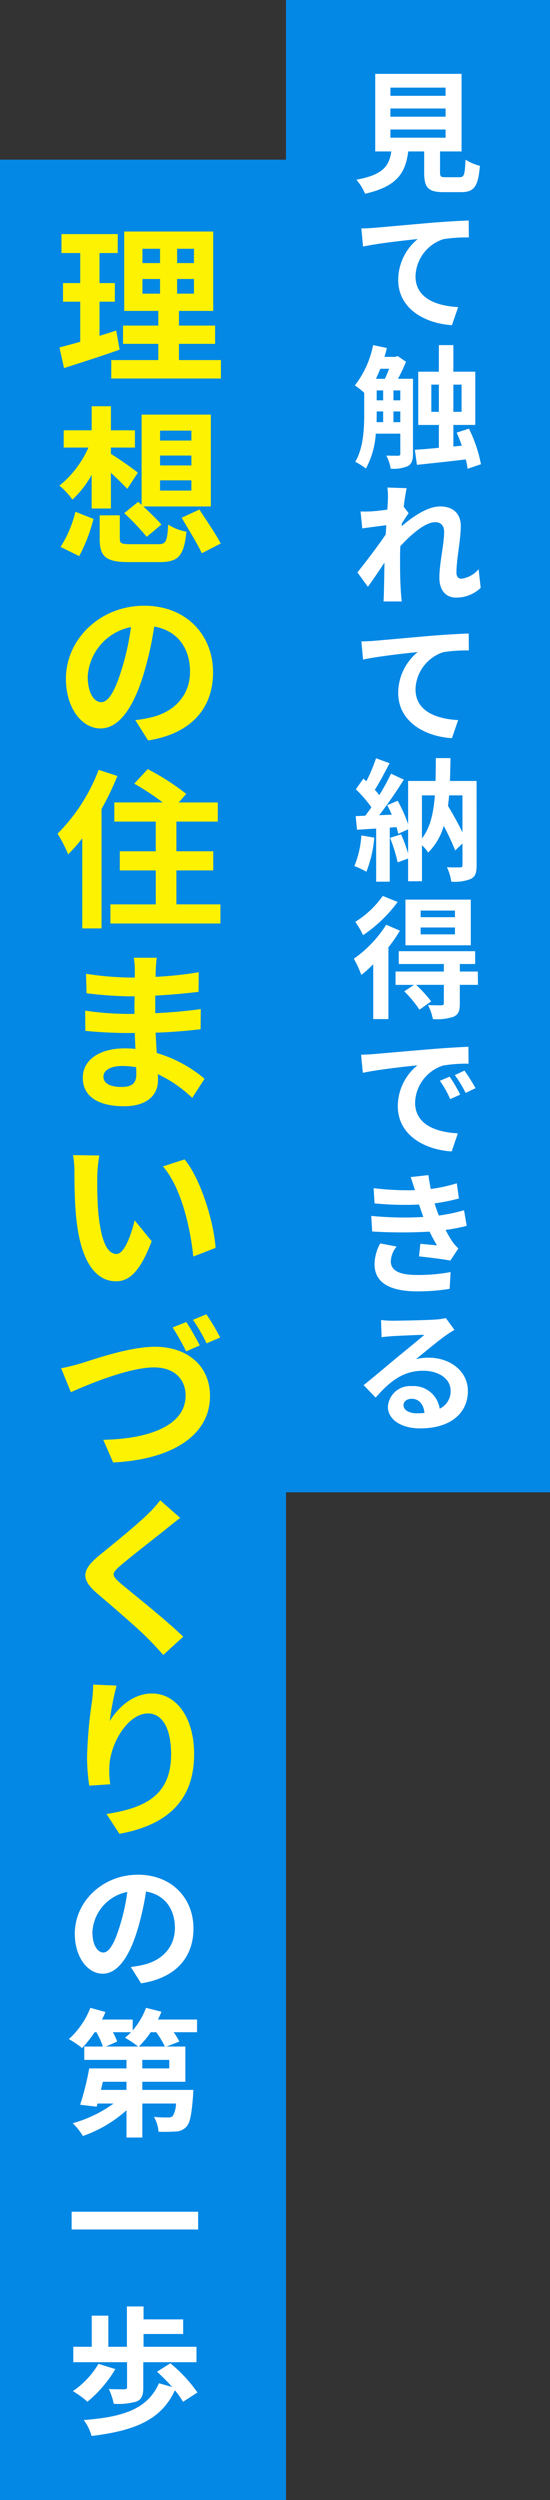 <svg xmlns="http://www.w3.org/2000/svg" width="100" height="454" viewBox="0 0 100 454">
  <rect x="0" y="0" width="100" height="454" fill="#333333" stroke="none"/>
  <g id="グループ_97475" data-name="グループ 97475" transform="translate(-201.257 -1210)">
    <g id="グループ_1537" data-name="グループ 1537" transform="translate(253.199 1210)">
      <rect id="長方形_2060" data-name="長方形 2060" width="48" height="271" transform="translate(0.058)" fill="#0488e5"/>
      <g id="グループ_1341" data-name="グループ 1341" transform="translate(12.429 4.972)">
        <g id="グループ_1339" data-name="グループ 1339" transform="translate(0 0)">
          <path id="パス_190487" data-name="パス 190487" d="M6.984-9.48H17.016v1.488H6.984Zm0-3.816H17.016v1.488H6.984Zm0-3.792H17.016V-15.6H6.984ZM17.064-.816c-.912,0-1.056-.1-1.056-.864V-5.5H19.92V-19.584H4.224V-5.5H7.152C6.744-2.88,5.712-1.272.792-.36A9.045,9.045,0,0,1,2.376,2.184C8.3.84,9.72-1.68,10.224-5.5h2.9v3.84c0,2.688.672,3.552,3.528,3.552h3.168c2.376,0,3.12-.984,3.432-4.776A9.09,9.09,0,0,1,20.64-4.008c-.12,2.784-.264,3.192-1.08,3.192ZM1.7,8.488l.312,3.288c2.784-.6,7.68-1.128,9.936-1.368A9.665,9.665,0,0,0,8.4,17.824c0,5.184,4.752,7.9,9.768,8.232L19.3,22.768c-4.056-.216-7.752-1.656-7.752-5.592a7.3,7.3,0,0,1,5.064-6.744,27.158,27.158,0,0,1,4.632-.312l-.024-3.072c-1.68.048-4.32.216-6.792.408-4.392.384-8.352.744-10.344.912C3.6,8.416,2.664,8.464,1.7,8.488ZM7.536,43.664V41.72H8.784v1.944ZM4.488,41.72H5.664v1.944h-1.2c.024-.528.024-1.008.024-1.488Zm2.256-7.752a18.993,18.993,0,0,1-.768,1.824H4.344c.288-.576.552-1.2.816-1.824ZM7.536,37.9H8.784v1.8H7.536Zm-3.048,0H5.664v1.8H4.488Zm6.6-2.112H8.352a27.862,27.862,0,0,0,1.464-3.1L8.3,31.664l-.456.144H5.9c.168-.528.312-1.08.432-1.608l-2.5-.528a17.316,17.316,0,0,1-3.312,7.32,13.411,13.411,0,0,1,1.7,1.344v3.84c0,2.664-.144,6.192-1.632,8.688a11.548,11.548,0,0,1,1.944,1.224A15.334,15.334,0,0,0,4.32,45.752H8.784v3.624c0,.288-.1.384-.384.384-.264,0-1.2,0-2.16-.024a7.7,7.7,0,0,1,.792,2.376,6.531,6.531,0,0,0,3.144-.48c.7-.408.912-1.1.912-2.208Zm3.336,6V36.848h1.368v4.944Zm5.5-4.944v4.944H18.432V36.848ZM23.448,51.3a25.615,25.615,0,0,0-2.184-6.456l-2.232.72c.336.744.648,1.56.936,2.376l-1.536.144V44.168h3.984V34.5H18.432V29.672h-2.64V34.5H12.048v9.672h3.744V48.32c-1.632.168-3.144.288-4.368.36l.384,2.736c2.448-.264,5.712-.6,8.88-.984a14.132,14.132,0,0,1,.336,1.7ZM6.528,57.7c0,.264-.048.936-.1,1.848-1.032.144-2.088.264-2.784.312a20.622,20.622,0,0,1-2.088.024l.312,3.072c1.344-.192,3.192-.432,4.368-.576-.024.576-.072,1.152-.12,1.7C4.752,66.1,2.352,69.264.984,70.944l1.9,2.616C3.72,72.432,4.9,70.68,5.9,69.168c-.024,2.016-.048,3.408-.1,5.28,0,.384-.024,1.224-.072,1.776H9.048c-.072-.552-.144-1.416-.168-1.848-.144-2.256-.144-4.272-.144-6.24,0-.624.024-1.272.048-1.944,1.968-2.16,4.56-4.368,6.336-4.368,1.008,0,1.632.6,1.632,1.776,0,2.184-.864,5.712-.864,8.3,0,2.328,1.2,3.624,3,3.624A6.4,6.4,0,0,0,23.4,73.752l-.384-3.384A4.979,4.979,0,0,1,19.9,72.1c-.6,0-.912-.456-.912-1.08,0-2.472.792-6,.792-8.5,0-2.016-1.176-3.552-3.768-3.552-2.328,0-5.088,1.944-6.984,3.6.024-.192.024-.36.048-.528.408-.624.888-1.416,1.224-1.848L9.408,59.04c.168-1.488.384-2.712.528-3.384l-3.5-.12A13.251,13.251,0,0,1,6.528,57.7ZM1.7,83.488l.312,3.288c2.784-.6,7.68-1.128,9.936-1.368A9.665,9.665,0,0,0,8.4,92.824c0,5.184,4.752,7.9,9.768,8.232L19.3,97.768c-4.056-.216-7.752-1.656-7.752-5.592a7.3,7.3,0,0,1,5.064-6.744,27.158,27.158,0,0,1,4.632-.312l-.024-3.072c-1.68.048-4.32.216-6.792.408-4.392.384-8.352.744-10.344.912C3.6,83.416,2.664,83.464,1.7,83.488Zm0,35.224A17.45,17.45,0,0,1,.432,124.28a14.108,14.108,0,0,1,2.184,1.032,22.189,22.189,0,0,0,1.44-6.192Zm18.384-7.272v6.72c-.72-1.512-1.7-3.264-2.64-4.824.1-.6.144-1.248.216-1.9Zm-7.368,0h2.352c-.24,3.216-.84,5.856-2.352,7.824Zm9.936-2.616H17.808c.048-1.32.072-2.712.1-4.152H15.24c0,1.464-.024,2.832-.048,4.152H10.2v7.848a24.324,24.324,0,0,0-1.9-4.248l-1.9.792c.288.528.576,1.128.84,1.728l-2.3.1c1.512-1.944,3.168-4.368,4.488-6.456L7.1,107.5a43.524,43.524,0,0,1-2.136,3.888c-.24-.288-.5-.624-.816-.96.864-1.344,1.824-3.192,2.688-4.824L4.368,104.7a30.424,30.424,0,0,1-1.752,4.176c-.192-.168-.384-.336-.552-.48L.7,110.336A23.551,23.551,0,0,1,3.528,113.6c-.384.552-.768,1.08-1.128,1.536l-1.728.072.24,2.472,3.48-.216v9.648H6.864V117.3l1.224-.1a11.506,11.506,0,0,1,.312,1.224l1.8-.816V122a27.592,27.592,0,0,0-1.272-3.48l-2.016.624A28.4,28.4,0,0,1,8.3,123.608l1.9-.7v4.128h2.52v-6.528a6.02,6.02,0,0,1,1.128,1.32,11.152,11.152,0,0,0,2.832-4.848,46,46,0,0,1,2.088,4.464l1.32-1.272v3.912c0,.336-.1.432-.408.432-.336,0-1.44.024-2.424-.024a8.654,8.654,0,0,1,.792,2.616,7.939,7.939,0,0,0,3.576-.5c.816-.432,1.032-1.152,1.032-2.448ZM18.72,133.56H12.48v-1.2h6.24Zm0,3.12H12.48v-1.248h6.24Zm2.88-6.312H9.72v8.3H21.6ZM5.592,129.7A17.118,17.118,0,0,1,.6,134.4a17.71,17.71,0,0,1,1.416,2.424A25.41,25.41,0,0,0,8.3,130.8Zm.624,5.232A21.544,21.544,0,0,1,.336,141.1,21.3,21.3,0,0,1,1.7,144.048a22.547,22.547,0,0,0,2.16-1.944v9.96h2.76V139.032a25.341,25.341,0,0,0,2.088-3.024Zm16.656,8.5H19.608v-1.368h2.784v-2.328H8.5v2.328H16.7v1.368H7.92v2.424h3.36L9.5,147.024a20.217,20.217,0,0,1,2.76,3.336l2.136-1.512a25.232,25.232,0,0,0-2.736-3H16.7v3.336c0,.264-.1.36-.432.384-.312,0-1.44,0-2.448-.048a10.028,10.028,0,0,1,.888,2.544,9.5,9.5,0,0,0,3.72-.408c.936-.408,1.176-1.08,1.176-2.4v-3.408H22.9ZM1.656,158.536l.312,3.288c2.784-.6,7.68-1.128,9.936-1.368a9.6,9.6,0,0,0-3.576,7.416c0,5.208,4.752,7.9,9.792,8.232l1.128-3.288c-4.08-.216-7.776-1.632-7.776-5.592a7.293,7.293,0,0,1,5.088-6.72,24.933,24.933,0,0,1,4.632-.336l-.024-3.072c-1.7.072-4.32.216-6.792.432-4.392.36-8.352.72-10.368.888C3.552,158.464,2.616,158.512,1.656,158.536Zm16.1,3.984-1.776.744a18.517,18.517,0,0,1,1.872,3.336l1.824-.816A29.789,29.789,0,0,0,17.76,162.52Zm2.688-1.1-1.752.816a21.113,21.113,0,0,1,1.968,3.24l1.8-.864A35.9,35.9,0,0,0,20.448,161.416ZM3.5,187.808l.168,2.832a89.253,89.253,0,0,0,10.44.024c.384.816.84,1.656,1.344,2.5-.72-.072-2.016-.192-3.024-.288l-.24,2.28c1.752.192,4.344.5,5.688.768l1.464-2.208a7.316,7.316,0,0,1-1.08-1.224,21.844,21.844,0,0,1-1.248-2.136,32.16,32.16,0,0,0,3.84-.744l-.48-2.832a30.984,30.984,0,0,1-4.584.96c-.144-.384-.288-.744-.408-1.08-.12-.36-.24-.744-.36-1.128a34.988,34.988,0,0,0,4.416-.888l-.384-2.76a27.585,27.585,0,0,1-4.728,1.032q-.252-1.224-.432-2.52l-3.216.36c.288.84.528,1.608.768,2.376a49.924,49.924,0,0,1-7.512-.36l.168,2.76a56.115,56.115,0,0,0,8.088.216c.144.408.288.864.48,1.416.1.264.192.552.312.84A61.5,61.5,0,0,1,3.5,187.808Zm4.608,5.568L5.136,192.8A7.97,7.97,0,0,0,4.1,196.664c.048,3.432,3.024,4.848,7.824,4.848a36.863,36.863,0,0,0,5.832-.456l.168-3.048a31.588,31.588,0,0,1-6.024.528c-3.168,0-4.848-.72-4.848-2.5A4.5,4.5,0,0,1,8.112,193.376ZM9.36,222.168c0-.6.576-1.152,1.488-1.152,1.3,0,2.184,1.008,2.328,2.568a12.528,12.528,0,0,1-1.392.072C10.344,223.656,9.36,223.056,9.36,222.168ZM5.28,206.712l.1,3.12c.552-.072,1.32-.144,1.968-.192,1.272-.072,4.584-.216,5.808-.24-1.176,1.032-3.672,3.048-5.016,4.152-1.416,1.176-4.32,3.624-6.024,4.992L4.3,220.8c2.568-2.928,4.968-4.872,8.64-4.872,2.832,0,4.992,1.464,4.992,3.624a3.478,3.478,0,0,1-1.992,3.264,4.8,4.8,0,0,0-5.112-4.1,4.021,4.021,0,0,0-4.3,3.744c0,2.4,2.52,3.936,5.856,3.936,5.808,0,8.688-3,8.688-6.792,0-3.5-3.1-6.048-7.176-6.048a9.375,9.375,0,0,0-2.28.264c1.512-1.2,4.032-3.312,5.328-4.224.552-.408,1.128-.744,1.68-1.1l-1.56-2.136a10.486,10.486,0,0,1-1.824.264c-1.368.12-6.5.216-7.776.216A16.656,16.656,0,0,1,5.28,206.712Z" transform="translate(-0.371 28.028)" fill="#fff"/>
        </g>
      </g>
    </g>
    <rect id="長方形_2060-2" data-name="長方形 2060" width="52" height="425" transform="translate(201.257 1239)" fill="#0488e5"/>
    <path id="パス_190488" data-name="パス 190488" d="M23.175-8.8c0-5.45-3.9-9.75-10.1-9.75C6.6-18.55,1.6-13.625,1.6-7.85,1.6-3.625,3.9-.575,6.675-.575c2.725,0,4.875-3.1,6.375-8.15a50.559,50.559,0,0,0,1.5-6.775c3.375.575,5.25,3.15,5.25,6.6,0,3.65-2.5,5.95-5.7,6.7a19.228,19.228,0,0,1-2.325.4L13.65,1.175C19.95.2,23.175-3.525,23.175-8.8ZM4.8-8.175a7.87,7.87,0,0,1,6.35-7.25,37.526,37.526,0,0,1-1.325,6.05C8.8-6,7.825-4.425,6.775-4.425,5.8-4.425,4.8-5.65,4.8-8.175ZM13.25,12.65a16.528,16.528,0,0,0,2.15-2.6h1a15.337,15.337,0,0,1,1.575,2.6Zm5.525,3.975h-4.9v-1.55h4.9ZM11,20.525H6.35L6.7,19.05H11Zm.825-10.475a10.2,10.2,0,0,1-1.1,1,17.97,17.97,0,0,1,2.375,1.6H7.275l2.025-.9a10.8,10.8,0,0,0-.775-1.7Zm12-2.3h-7.1c.225-.475.45-.95.625-1.425l-2.8-.7a13.574,13.574,0,0,1-2.425,4.1V7.75H6.55c.225-.45.45-.925.625-1.375l-2.75-.75A14.862,14.862,0,0,1,.525,11.3a18.342,18.342,0,0,1,2.4,1.625A20.241,20.241,0,0,0,5.2,10.05h.325A13.617,13.617,0,0,1,6.7,12.65H3.325v2.425H11v1.55H4.225a52.988,52.988,0,0,1-1.65,6.6l3,.35L5.725,23H8.65a23.25,23.25,0,0,1-7.425,3.575A11.822,11.822,0,0,1,3.075,28.9,23.4,23.4,0,0,0,11,24.225v4.95h2.875V23H20a4.764,4.764,0,0,1-.6,2.3,1.182,1.182,0,0,1-.85.225,20.611,20.611,0,0,1-2.55-.1,6.559,6.559,0,0,1,.825,2.7A30.28,30.28,0,0,0,20,28.075a2.661,2.661,0,0,0,1.9-.875c.65-.675.95-2.275,1.2-5.625.025-.35.05-1.05.05-1.05H13.875V19.05H21.7v-6.4H18.275l2.325-.9a10.946,10.946,0,0,0-1.025-1.7h4.25Zm-22.8,34.9v3.225h23V42.65ZM11.1,74.55c0,.25-.125.325-.5.35-.35,0-1.725,0-2.825-.05a10.546,10.546,0,0,1,.9,2.675,11.91,11.91,0,0,0,4.125-.4c.975-.4,1.25-1.15,1.25-2.5v-4.65h9.675v-2.8H14.1V64.85h7.2V62.2H14.1V59.85H11.075v7.325H7.7v-5.65H4.675v5.65H1.325v2.8H11.1ZM5.9,70.275a15.43,15.43,0,0,1-4.65,4.95A18.391,18.391,0,0,1,3.9,77.15a22.69,22.69,0,0,0,5.075-5.925Zm18,5.2a26.61,26.61,0,0,0-4.925-5.3L16.55,71.7a36.111,36.111,0,0,1,2.75,2.775L16.9,73.8c-2.05,4.675-6.525,6.15-13.675,6.675a8.725,8.725,0,0,1,1.425,2.9c7.775-.95,12.65-2.875,15.15-8.3a13.71,13.71,0,0,1,1.475,2.1Z" transform="translate(213.257 1569)" fill="#fff"/>
    <g id="グループ_97353" data-name="グループ 97353" transform="translate(210.943 1241.485)">
      <path id="パス_190489" data-name="パス 190489" d="M11.129-6.975c-.992.341-2.015.651-3.038.961v-6.2h2.79v-3.379H8.091v-5.456h3.317V-24.49H1.178v3.441h3.41v5.456H1.457v3.379H4.588v7.285c-1.426.4-2.7.744-3.782,1.023L1.643-.155c2.976-.961,6.7-2.139,10.106-3.348ZM15.9-16.337H19.1v2.666H15.9Zm0-5.487H19.1v2.6H15.9Zm9.362,2.6H22.2v-2.6h3.069Zm0,5.549H22.2v-2.666h3.069ZM22.537-1.612V-4.557h6.572V-7.874H22.537V-10.54h6.231V-24.955H12.586V-10.54h6.2v2.666H12.369v3.317h6.417v2.945H10.23V1.736H30.163V-1.612ZM19.1,20.228h5.7v1.86H19.1Zm0-4.5h5.7v1.8H19.1Zm0-4.526h5.7v1.8H19.1ZM12.586,26.18a46.2,46.2,0,0,1,4.092,4.309l2.666-2.232c-.744-.868-2.077-2.17-3.286-3.286H28.334V8.293H15.748v16.4l-.62-.558Zm-5.921-.837h3.5V18.864c1.116,1.023,2.263,2.139,2.976,2.914l1.922-2.945a59.358,59.358,0,0,0-4.9-3.41V14.276h4.371V11.145H10.168V6.774h-3.5v4.371H1.581v3.131H6.076a18.489,18.489,0,0,1-5.27,6.913,13.115,13.115,0,0,1,2.356,2.542,17.821,17.821,0,0,0,3.5-4.495ZM4.4,33.992a30.3,30.3,0,0,0,2.6-6.758l-3.286-1.3a21.208,21.208,0,0,1-2.7,6.386Zm9.362-2.17c-1.674,0-1.984-.124-1.984-1.054V26.583H8.122V30.83c0,3.224,1.085,4.247,5.3,4.247H19c3.41,0,4.433-1.085,4.9-5.518a8.956,8.956,0,0,1-3.317-1.3c-.186,3.131-.4,3.565-1.86,3.565Zm9.269-4.805c1.209,2.077,2.914,4.805,3.658,6.448L30.132,31.7c-.837-1.612-2.635-4.247-3.875-6.169Zm5.7,28.071C28.737,48.33,23.9,43,16.213,43,8.184,43,1.984,49.1,1.984,56.266c0,5.239,2.852,9.021,6.293,9.021,3.379,0,6.045-3.844,7.905-10.106a62.693,62.693,0,0,0,1.86-8.4c4.185.713,6.51,3.906,6.51,8.184,0,4.526-3.1,7.378-7.068,8.308a23.843,23.843,0,0,1-2.883.5l2.325,3.689C24.738,66.248,28.737,61.629,28.737,55.088Zm-22.785.775a9.758,9.758,0,0,1,7.874-8.99,46.532,46.532,0,0,1-1.643,7.5C10.912,58.56,9.7,60.513,8.4,60.513,7.192,60.513,5.952,58.994,5.952,55.863ZM7.936,72.805A32.983,32.983,0,0,1,.465,84.4,23.881,23.881,0,0,1,2.387,88.15,30.2,30.2,0,0,0,4.96,85.236V101.6h3.5V79.9a50.274,50.274,0,0,0,2.883-5.983ZM22.072,97.233V91.064h6.7V87.592h-6.7V82.2H29.6V78.726h-7.1l1.364-1.55a43.392,43.392,0,0,0-7.006-4.5l-2.449,2.635a46.579,46.579,0,0,1,5.177,3.41h-8.8V82.2h7.533v5.394H11.78v3.472h6.541v6.169H10.075v3.472h20V97.233ZM8.8,128.5c0-1.054,1.209-1.922,3.41-1.922a17.217,17.217,0,0,1,2.542.217c.031.558.031.992.031,1.333,0,1.8-1.085,2.263-2.728,2.263C9.92,130.388,8.8,129.675,8.8,128.5Zm9.7-21.576H14.322a12.462,12.462,0,0,1,.186,2.139v1.457H13.3a57.875,57.875,0,0,1-7.657-.682l.093,3.534a71.265,71.265,0,0,0,7.595.558h1.147c-.031,1.054-.031,2.17-.031,3.193H12.958a54.778,54.778,0,0,1-7.471-.589l.031,3.658c2.046.248,5.58.4,7.378.4h1.612c.031.93.062,1.922.124,2.883-.62-.062-1.271-.093-1.922-.093-4.774,0-7.657,2.2-7.657,5.332,0,3.286,2.6,5.177,7.564,5.177,4.092,0,6.107-2.046,6.107-4.681,0-.341,0-.713-.031-1.147a23.762,23.762,0,0,1,6.262,4.309l2.232-3.472a24.27,24.27,0,0,0-8.68-4.681c-.093-1.24-.155-2.511-.217-3.689,2.976-.093,5.394-.31,8.184-.62l.031-3.658c-2.511.341-5.146.589-8.277.744V113.8c3.007-.155,5.828-.434,7.874-.682l.031-3.565a64.972,64.972,0,0,1-7.843.837c0-.5,0-.961.031-1.271A20.937,20.937,0,0,1,18.507,106.921ZM8.06,142.835l-4.774-.062a18.843,18.843,0,0,1,.248,3.162c0,1.891.031,5.518.341,8.37.868,8.308,3.813,11.377,7.223,11.377,2.48,0,4.433-1.891,6.479-7.285l-3.1-3.782c-.589,2.48-1.829,6.107-3.286,6.107-1.953,0-2.883-3.069-3.317-7.533-.186-2.232-.217-4.557-.186-6.572A25.08,25.08,0,0,1,8.06,142.835Zm15.5.713-3.937,1.271c3.379,3.844,5.022,11.377,5.518,16.368l4.061-1.581C28.861,154.863,26.505,147.113,23.56,143.548ZM1.116,181.477l1.767,4.34c3.224-1.426,10.54-4.495,15.128-4.495,3.751,0,5.735,2.2,5.735,5.115,0,5.425-6.6,7.874-14.973,8.029l1.8,4.123c10.912-.558,17.608-5.053,17.608-12.059,0-5.735-4.4-8.959-9.982-8.959-4.588,0-10.881,2.2-13.237,2.945C3.813,180.857,2.263,181.26,1.116,181.477Zm22.754-8.4-2.48.992a43.045,43.045,0,0,1,2.449,4.34l2.48-1.085C25.73,176.176,24.645,174.223,23.87,173.076Zm3.658-1.4-2.449.992a32.658,32.658,0,0,1,2.48,4.278l2.48-1.054A44.261,44.261,0,0,0,27.528,171.681Zm-4.774,36.968-3.627-3.193a21.545,21.545,0,0,1-2.387,2.635c-2.077,2.015-6.324,5.456-8.773,7.44-3.1,2.6-3.348,4.247-.248,6.882,2.821,2.418,7.378,6.293,9.269,8.246.93.93,1.829,1.922,2.7,2.883l3.627-3.317c-3.162-3.069-9.052-7.719-11.377-9.672-1.674-1.457-1.7-1.8-.062-3.224,2.077-1.767,6.169-4.929,8.184-6.541C20.77,210.2,21.793,209.393,22.754,208.649ZM11.191,239.107l-4.247-.186a27.456,27.456,0,0,1-.248,3.255,81.568,81.568,0,0,0-.868,9.92,35.065,35.065,0,0,0,.4,5.177l3.813-.248a16.209,16.209,0,0,1-.155-3.286c.155-4.092,3.348-9.579,7.006-9.579,2.6,0,4.216,2.666,4.216,7.44,0,7.5-4.867,9.765-11.749,10.819l2.356,3.6c8.215-1.488,13.578-5.673,13.578-14.446,0-6.82-3.348-11.036-7.657-11.036-3.5,0-6.2,2.6-7.688,5.022A50.547,50.547,0,0,1,11.191,239.107Z" transform="translate(0.314 35.516)" fill="#fdf202"/>
    </g>
  </g>
</svg>

